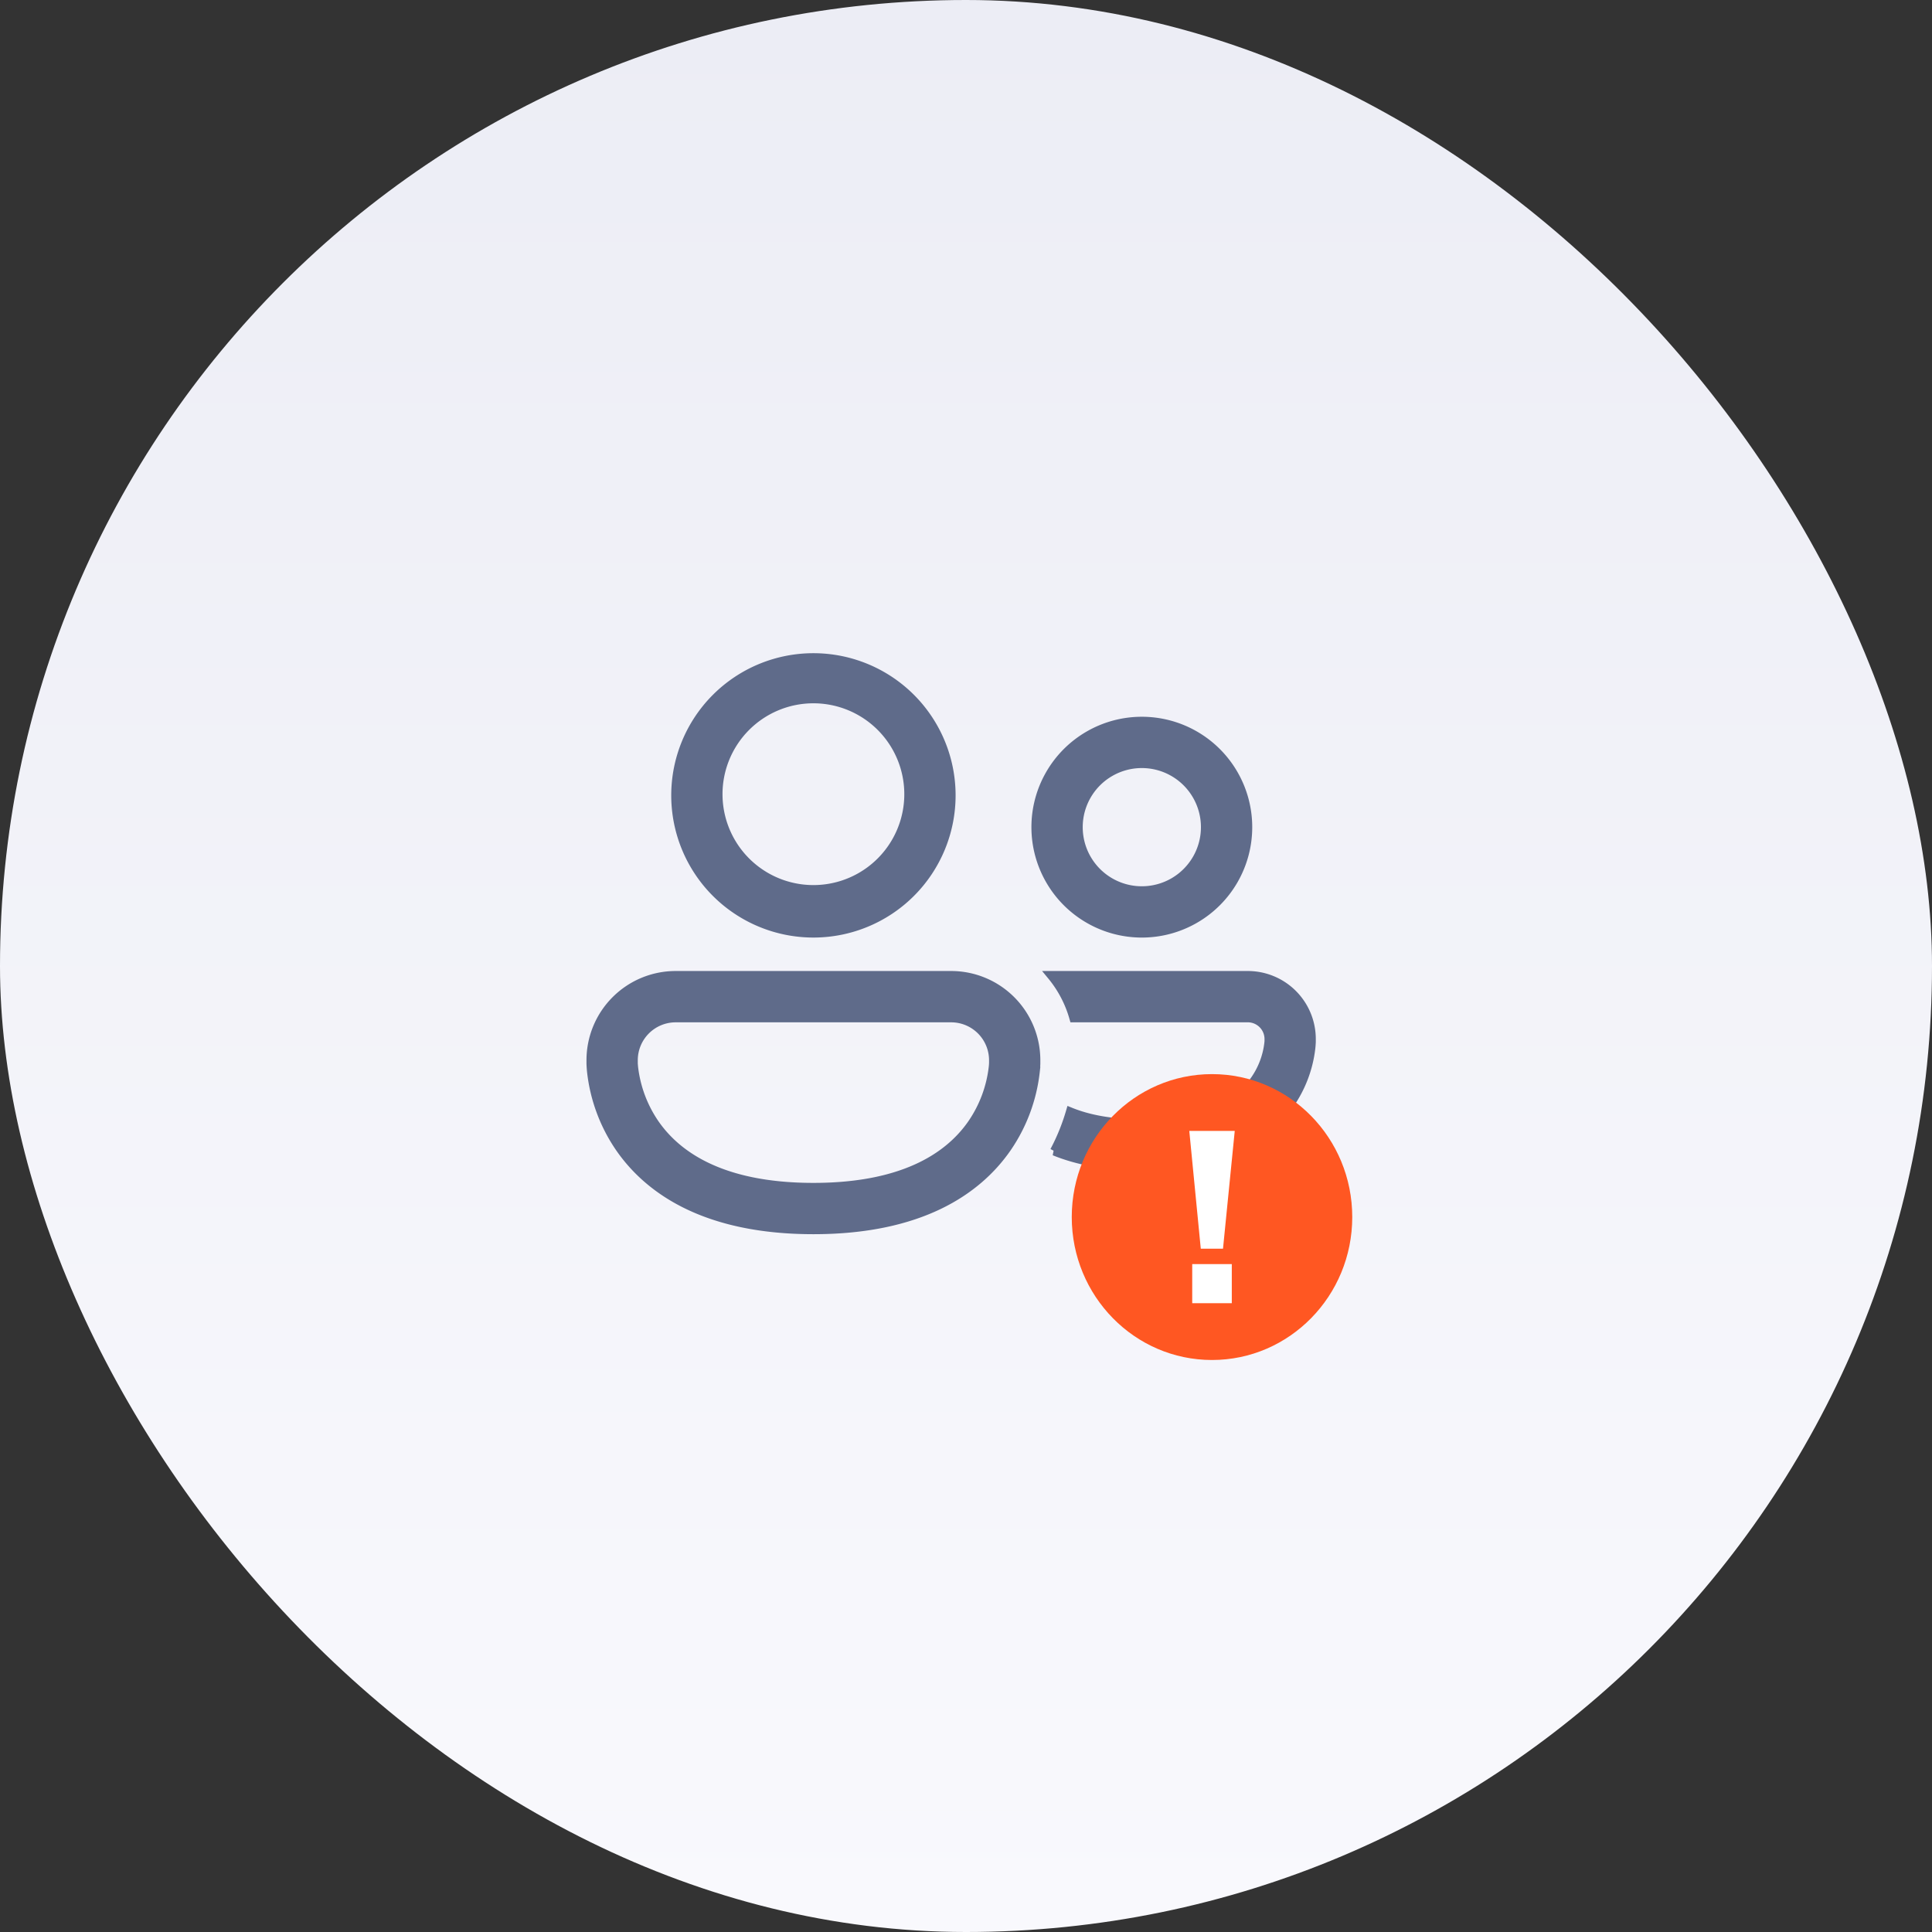 <svg xmlns="http://www.w3.org/2000/svg" width="130" height="130" fill="none"><rect width="100%" height="100%" fill="#333333" stroke="none"/><rect width="130" height="130" fill="url(#a)" rx="65"/><path fill="#5F6B8A" stroke="#5F6B8A" stroke-width=".6" d="M48.317 53.52a6.416 6.416 0 1 1 12.831-.001 6.416 6.416 0 0 1-12.831 0Zm6.416-9.268a9.267 9.267 0 1 0 0 18.534 9.267 9.267 0 0 0 0-18.534Zm16.215 33.205c1.535.627 3.465 1.012 5.883 1.012 5.363 0 8.329-1.905 9.891-4.09a8.27 8.27 0 0 0 1.486-3.877c.014-.13.023-.26.029-.39v-.197a4.276 4.276 0 0 0-4.278-4.278H70.757a7.797 7.797 0 0 1 1.497 2.852H83.96a1.425 1.425 0 0 1 1.426 1.426v.154l-.014.142a5.418 5.418 0 0 1-.97 2.51c-.932 1.308-2.956 2.896-7.57 2.896-2.087 0-3.644-.325-4.81-.8-.234.798-.573 1.699-1.073 2.64ZM39.763 71.34a5.703 5.703 0 0 1 5.703-5.703H64a5.703 5.703 0 0 1 5.702 5.703v.24l-.005.114-.029.385a11.264 11.264 0 0 1-1.91 5.15c-2 2.894-5.86 5.517-13.025 5.517-7.166 0-11.027-2.623-13.026-5.515a11.262 11.262 0 0 1-1.91-5.152 8.484 8.484 0 0 1-.034-.5v-.239Zm2.851.171v.052l.02.236a8.411 8.411 0 0 0 1.42 3.81c1.389 2.007 4.3 4.285 10.679 4.285 6.378 0 9.29-2.278 10.678-4.285a8.411 8.411 0 0 0 1.42-3.81c.011-.108.017-.187.017-.236l.003-.049v-.174A2.851 2.851 0 0 0 64 68.49H45.465a2.851 2.851 0 0 0-2.85 2.851v.171Zm29.94-15.853a4.277 4.277 0 1 1 8.554 0 4.277 4.277 0 0 1-8.554 0Zm4.277-7.129a7.129 7.129 0 1 0 0 14.258 7.129 7.129 0 0 0 0-14.258Z"/><ellipse cx="81.553" cy="81.893" fill="#FF5722" rx="9.437" ry="9.618"/><path fill="#fff" d="m80.798 84.022-.773-7.924h3.058l-.79 7.924h-1.495Zm-.576 3.666v-2.63h2.663v2.63h-2.663Z"/><defs><linearGradient id="a" x1="65" x2="65" y1="0" y2="130" gradientUnits="userSpaceOnUse"><stop stop-color="#ECEDF5"/><stop offset="1" stop-color="#F9F9FD"/></linearGradient></defs></svg>